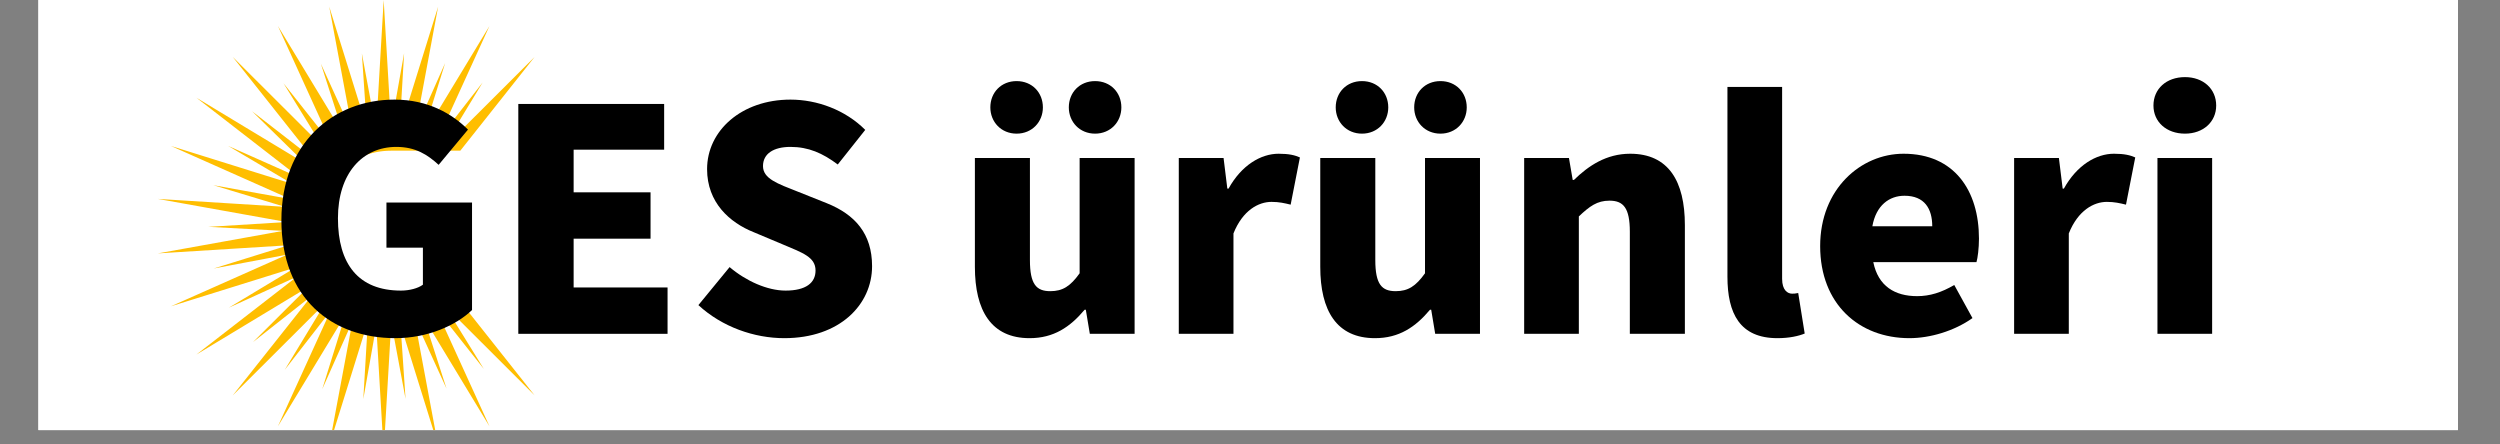 <?xml version="1.0" encoding="UTF-8"?> <svg xmlns="http://www.w3.org/2000/svg" xmlns:xlink="http://www.w3.org/1999/xlink" width="225" zoomAndPan="magnify" viewBox="0 0 168.75 30" height="40" preserveAspectRatio="xMidYMid meet" version="1.0"><rect x="0" y="0" width="168.75" height="30" fill="#808080" stroke="none"/><defs><g></g><clipPath id="e7d2358052"><path d="M 2.602 0 L 165.906 0 L 165.906 29.031 L 2.602 29.031 Z M 2.602 0 " clip-rule="nonzero"></path></clipPath><clipPath id="0dc99dce8a"><path d="M 10.648 0 L 36.086 0 L 36.086 29.031 L 10.648 29.031 Z M 10.648 0 " clip-rule="nonzero"></path></clipPath></defs><g clip-path="url(#e7d2358052)"><path fill="#ffffff" d="M 2.602 0 L 166.148 0 L 166.148 36.344 L 2.602 36.344 Z M 2.602 0 " fill-opacity="1" fill-rule="nonzero"></path><path fill="#ffffff" d="M 2.602 0 L 166.148 0 L 166.148 29.074 L 2.602 29.074 Z M 2.602 0 " fill-opacity="1" fill-rule="nonzero"></path><path fill="#ffffff" d="M 2.602 0 L 166.148 0 L 166.148 29.074 L 2.602 29.074 Z M 2.602 0 " fill-opacity="1" fill-rule="nonzero"></path></g><g clip-path="url(#0dc99dce8a)"><path fill="#ffbe00" d="M 31.07 20.355 L 26.398 20.355 C 23.566 20.355 21.27 18.078 21.27 15.266 C 21.27 12.453 23.566 10.172 26.398 10.172 L 31.07 10.172 L 36.086 3.844 L 29.852 10.062 L 32.578 5.566 L 29.492 9.531 L 33.039 1.754 L 28.484 9.273 L 30.047 4.258 L 28.008 8.844 L 29.574 0.449 L 26.969 8.832 L 27.277 3.594 L 26.398 8.531 L 25.898 0.004 L 25.387 8.766 L 24.426 3.605 L 24.762 8.609 L 22.223 0.449 L 23.836 9.078 L 21.656 4.293 L 23.191 9.07 L 18.758 1.754 L 22.402 9.746 L 19.137 5.621 L 21.777 9.895 L 15.711 3.844 L 21.176 10.738 L 17.012 7.508 L 20.605 11.031 L 13.254 6.594 L 20.223 11.992 L 15.398 9.848 L 19.738 12.414 L 11.535 9.852 L 19.602 13.438 L 14.398 12.5 L 19.23 13.961 L 10.648 13.426 L 19.344 14.988 L 14.066 15.312 L 19.109 15.582 L 10.648 17.105 L 19.465 16.555 L 14.422 18.125 L 19.383 17.188 L 11.535 20.676 L 19.965 18.047 L 15.445 20.77 L 20.035 18.68 L 13.254 23.934 L 20.805 19.375 L 17.074 23.094 L 21.031 19.977 L 15.711 26.688 L 21.945 20.469 L 19.219 24.965 L 22.305 20.996 L 18.758 28.777 L 23.312 21.254 L 21.75 26.27 L 23.793 21.684 L 22.223 30.082 L 24.832 21.695 L 24.523 26.938 L 25.398 21.996 L 25.898 30.523 L 26.41 21.762 L 27.375 26.926 L 27.035 21.922 L 29.574 30.082 L 27.961 21.453 L 30.141 26.234 L 28.605 21.457 L 33.039 28.777 L 29.395 20.781 L 32.66 24.906 L 30.02 20.633 L 36.086 26.688 L 31.07 20.355 " fill-opacity="1" fill-rule="nonzero"></path></g><g fill="#000000" fill-opacity="1"><g transform="translate(17.909, 22.533)"><g><path d="M 8.781 0.293 C 10.949 0.293 12.867 -0.562 13.953 -1.605 L 13.953 -8.863 L 8.176 -8.863 L 8.176 -5.816 L 10.637 -5.816 L 10.637 -3.316 C 10.301 -3.066 9.719 -2.918 9.156 -2.918 C 6.277 -2.918 4.902 -4.715 4.902 -7.801 C 4.902 -10.824 6.547 -12.617 8.844 -12.617 C 10.137 -12.617 10.949 -12.094 11.699 -11.406 L 13.68 -13.785 C 12.617 -14.848 10.988 -15.809 8.719 -15.809 C 4.566 -15.809 1.086 -12.848 1.086 -7.676 C 1.086 -2.418 4.461 0.293 8.781 0.293 Z M 8.781 0.293 "></path></g></g></g><g fill="#000000" fill-opacity="1"><g transform="translate(33.193, 22.533)"><g><path d="M 1.793 0 L 11.867 0 L 11.867 -3.129 L 5.527 -3.129 L 5.527 -6.422 L 10.719 -6.422 L 10.719 -9.551 L 5.527 -9.551 L 5.527 -12.43 L 11.637 -12.43 L 11.637 -15.516 L 1.793 -15.516 Z M 1.793 0 "></path></g></g></g><g fill="#000000" fill-opacity="1"><g transform="translate(46.33, 22.533)"><g><path d="M 6.609 0.293 C 10.363 0.293 12.535 -1.98 12.535 -4.566 C 12.535 -6.758 11.387 -8.051 9.469 -8.82 L 7.527 -9.594 C 6.152 -10.137 5.172 -10.469 5.172 -11.324 C 5.172 -12.156 5.883 -12.617 7.027 -12.617 C 8.238 -12.617 9.195 -12.199 10.219 -11.43 L 12.074 -13.766 C 10.719 -15.121 8.82 -15.809 7.027 -15.809 C 3.734 -15.809 1.398 -13.723 1.398 -11.117 C 1.398 -8.863 2.918 -7.508 4.547 -6.859 L 6.527 -6.027 C 7.863 -5.465 8.719 -5.172 8.719 -4.273 C 8.719 -3.441 8.07 -2.918 6.695 -2.918 C 5.465 -2.918 4.023 -3.566 2.918 -4.504 L 0.812 -1.938 C 2.418 -0.457 4.59 0.293 6.609 0.293 Z M 6.609 0.293 "></path></g></g></g><g fill="#000000" fill-opacity="1"><g transform="translate(59.655, 22.533)"><g></g></g></g><g fill="#000000" fill-opacity="1"><g transform="translate(64.43, 22.533)"><g><path d="M 5.066 0.293 C 6.695 0.293 7.801 -0.457 8.781 -1.625 L 8.863 -1.625 L 9.133 0 L 12.156 0 L 12.156 -11.867 L 8.445 -11.867 L 8.445 -4.086 C 7.82 -3.211 7.301 -2.879 6.465 -2.879 C 5.527 -2.879 5.09 -3.336 5.09 -4.984 L 5.09 -11.867 L 1.375 -11.867 L 1.375 -4.523 C 1.375 -1.562 2.48 0.293 5.066 0.293 Z M 4.191 -13.512 C 5.234 -13.512 5.965 -14.305 5.965 -15.285 C 5.965 -16.289 5.234 -17.059 4.191 -17.059 C 3.148 -17.059 2.418 -16.289 2.418 -15.285 C 2.418 -14.305 3.148 -13.512 4.191 -13.512 Z M 9.488 -13.512 C 10.531 -13.512 11.262 -14.305 11.262 -15.285 C 11.262 -16.289 10.531 -17.059 9.488 -17.059 C 8.445 -17.059 7.715 -16.289 7.715 -15.285 C 7.715 -14.305 8.445 -13.512 9.488 -13.512 Z M 9.488 -13.512 "></path></g></g></g><g fill="#000000" fill-opacity="1"><g transform="translate(78.068, 22.533)"><g><path d="M 1.5 0 L 5.191 0 L 5.191 -6.777 C 5.816 -8.34 6.883 -8.906 7.758 -8.906 C 8.277 -8.906 8.633 -8.82 9.051 -8.719 L 9.676 -11.906 C 9.344 -12.055 8.945 -12.156 8.238 -12.156 C 7.047 -12.156 5.734 -11.387 4.859 -9.801 L 4.777 -9.801 L 4.523 -11.867 L 1.5 -11.867 Z M 1.5 0 "></path></g></g></g><g fill="#000000" fill-opacity="1"><g transform="translate(87.743, 22.533)"><g><path d="M 5.066 0.293 C 6.695 0.293 7.801 -0.457 8.781 -1.625 L 8.863 -1.625 L 9.133 0 L 12.156 0 L 12.156 -11.867 L 8.445 -11.867 L 8.445 -4.086 C 7.82 -3.211 7.301 -2.879 6.465 -2.879 C 5.527 -2.879 5.09 -3.336 5.09 -4.984 L 5.09 -11.867 L 1.375 -11.867 L 1.375 -4.523 C 1.375 -1.562 2.48 0.293 5.066 0.293 Z M 4.191 -13.512 C 5.234 -13.512 5.965 -14.305 5.965 -15.285 C 5.965 -16.289 5.234 -17.059 4.191 -17.059 C 3.148 -17.059 2.418 -16.289 2.418 -15.285 C 2.418 -14.305 3.148 -13.512 4.191 -13.512 Z M 9.488 -13.512 C 10.531 -13.512 11.262 -14.305 11.262 -15.285 C 11.262 -16.289 10.531 -17.059 9.488 -17.059 C 8.445 -17.059 7.715 -16.289 7.715 -15.285 C 7.715 -14.305 8.445 -13.512 9.488 -13.512 Z M 9.488 -13.512 "></path></g></g></g><g fill="#000000" fill-opacity="1"><g transform="translate(101.381, 22.533)"><g><path d="M 1.5 0 L 5.191 0 L 5.191 -7.926 C 5.922 -8.613 6.422 -8.988 7.258 -8.988 C 8.195 -8.988 8.633 -8.508 8.633 -6.883 L 8.633 0 L 12.348 0 L 12.348 -7.34 C 12.348 -10.301 11.242 -12.156 8.656 -12.156 C 7.047 -12.156 5.84 -11.344 4.859 -10.387 L 4.777 -10.387 L 4.523 -11.867 L 1.5 -11.867 Z M 1.5 0 "></path></g></g></g><g fill="#000000" fill-opacity="1"><g transform="translate(115.102, 22.533)"><g><path d="M 4.879 0.293 C 5.691 0.293 6.32 0.145 6.715 -0.02 L 6.277 -2.754 C 6.07 -2.711 5.984 -2.711 5.859 -2.711 C 5.566 -2.711 5.191 -2.941 5.191 -3.711 L 5.191 -16.664 L 1.5 -16.664 L 1.5 -3.859 C 1.5 -1.375 2.336 0.293 4.879 0.293 Z M 4.879 0.293 "></path></g></g></g><g fill="#000000" fill-opacity="1"><g transform="translate(122.025, 22.533)"><g><path d="M 6.859 0.293 C 8.258 0.293 9.887 -0.188 11.117 -1.062 L 9.887 -3.297 C 9.031 -2.793 8.238 -2.543 7.383 -2.543 C 5.883 -2.543 4.754 -3.211 4.422 -4.84 L 11.387 -4.84 C 11.469 -5.109 11.555 -5.777 11.555 -6.422 C 11.555 -9.676 9.887 -12.156 6.465 -12.156 C 3.586 -12.156 0.836 -9.781 0.836 -5.922 C 0.836 -2.004 3.461 0.293 6.859 0.293 Z M 4.359 -7.258 C 4.609 -8.676 5.504 -9.32 6.527 -9.32 C 7.883 -9.32 8.402 -8.445 8.402 -7.258 Z M 4.359 -7.258 "></path></g></g></g><g fill="#000000" fill-opacity="1"><g transform="translate(134.453, 22.533)"><g><path d="M 1.5 0 L 5.191 0 L 5.191 -6.777 C 5.816 -8.34 6.883 -8.906 7.758 -8.906 C 8.277 -8.906 8.633 -8.82 9.051 -8.719 L 9.676 -11.906 C 9.344 -12.055 8.945 -12.156 8.238 -12.156 C 7.047 -12.156 5.734 -11.387 4.859 -9.801 L 4.777 -9.801 L 4.523 -11.867 L 1.5 -11.867 Z M 1.5 0 "></path></g></g></g><g fill="#000000" fill-opacity="1"><g transform="translate(144.128, 22.533)"><g><path d="M 1.5 0 L 5.191 0 L 5.191 -11.867 L 1.5 -11.867 Z M 3.359 -13.512 C 4.59 -13.512 5.465 -14.305 5.465 -15.41 C 5.465 -16.539 4.59 -17.328 3.359 -17.328 C 2.105 -17.328 1.23 -16.539 1.23 -15.41 C 1.23 -14.305 2.105 -13.512 3.359 -13.512 Z M 3.359 -13.512 "></path></g></g></g></svg> 